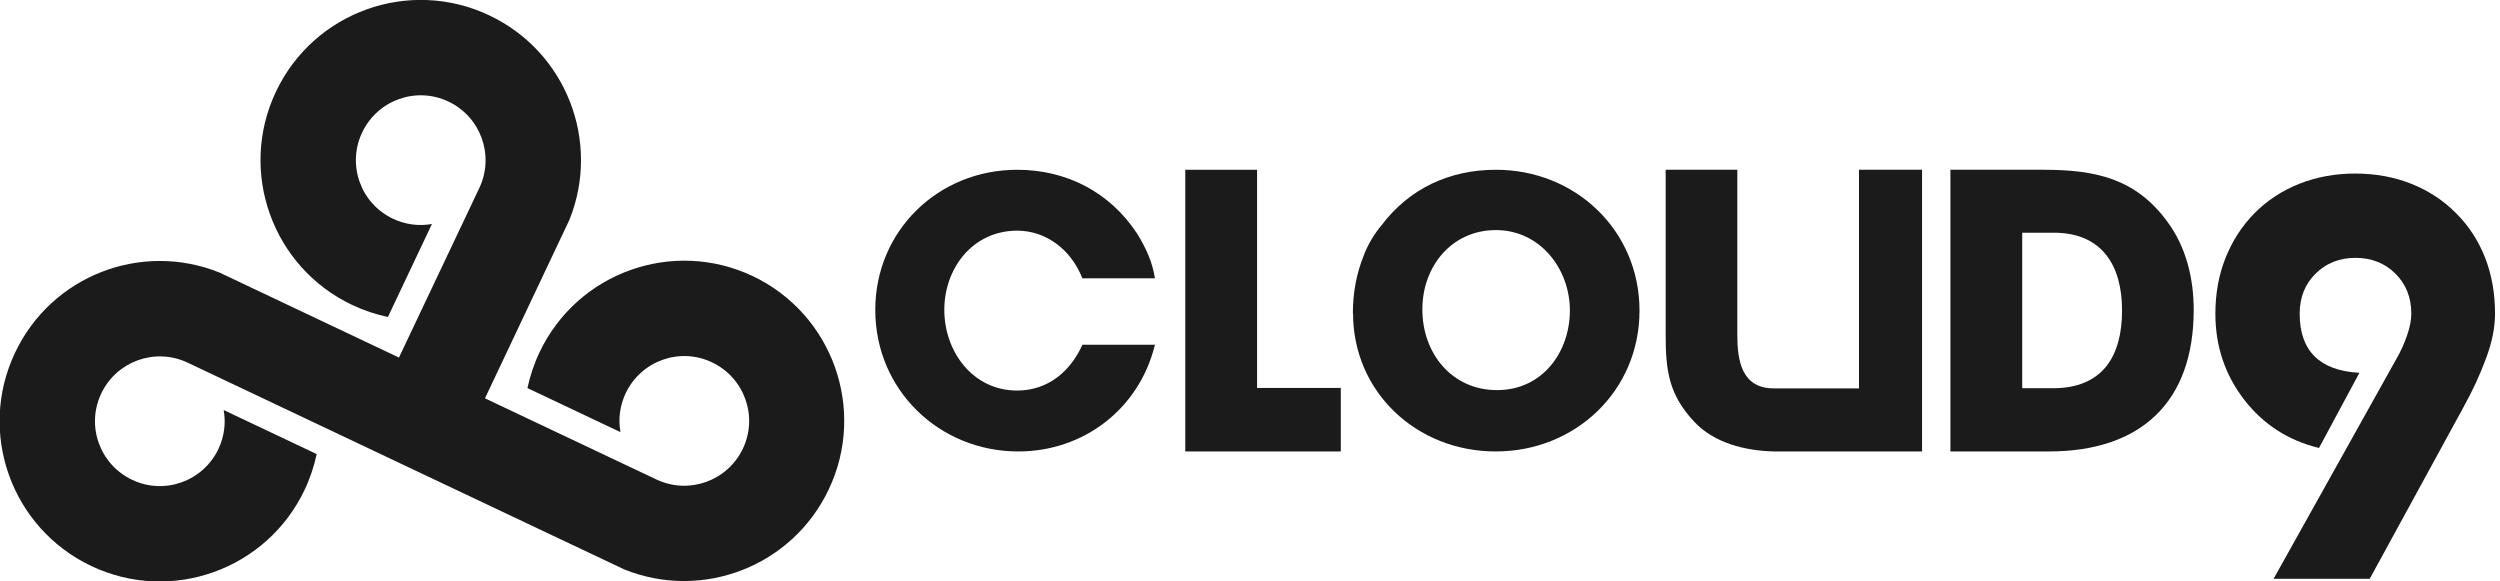 <svg width="172" height="40" viewBox="0 0 172 40" fill="none" xmlns="http://www.w3.org/2000/svg">
<g clip-path="url(#clip0_6864_58905)">
<path d="M51.798 19C46.298 16.39 39.728 18.74 37.118 24.24C36.738 25.04 36.468 25.87 36.288 26.7L42.688 29.73C42.528 28.85 42.638 27.92 43.048 27.05C44.108 24.82 46.768 23.87 48.988 24.93C51.218 25.99 52.168 28.65 51.108 30.87C50.058 33.08 47.428 34.03 45.208 33.01L33.398 27.42L33.368 27.4L39.178 15.12C41.338 9.75 38.968 3.57 33.668 1.06C28.168 -1.55 21.598 0.8 18.988 6.3C16.378 11.8 18.728 18.37 24.228 20.98C25.028 21.36 25.858 21.63 26.688 21.81L29.718 15.41C28.838 15.57 27.908 15.46 27.038 15.05C24.808 14 23.858 11.33 24.918 9.11C25.978 6.88 28.638 5.93 30.858 6.99C33.068 8.04 34.018 10.67 32.998 12.89L27.448 24.6L15.098 18.75C9.728 16.59 3.548 18.96 1.038 24.26C-1.572 29.76 0.778 36.33 6.278 38.94C11.778 41.55 18.348 39.2 20.958 33.7C21.338 32.9 21.608 32.07 21.788 31.24L15.388 28.21C15.548 29.09 15.438 30.02 15.028 30.89C13.968 33.12 11.308 34.07 9.088 33.01C6.858 31.95 5.908 29.29 6.968 27.07C8.018 24.86 10.648 23.91 12.868 24.93L24.648 30.51L30.558 33.31L42.958 39.18C48.328 41.34 54.508 38.97 57.018 33.67C59.628 28.17 57.278 21.6 51.778 18.99L51.798 19Z" fill="#1B1B1B"/>
<path d="M60.219 21.32C60.219 15.87 64.559 11.68 69.979 11.68C73.389 11.68 76.359 13.23 78.219 16.05C78.819 17.01 79.299 18.04 79.459 19.15H74.469C73.719 17.24 72.039 15.87 69.979 15.87C66.929 15.87 64.969 18.45 64.969 21.32C64.969 24.19 66.929 26.87 69.979 26.87C72.099 26.87 73.649 25.55 74.469 23.72H79.459C78.379 28.14 74.549 31.06 70.059 31.06C64.639 31.06 60.219 26.85 60.219 21.32Z" fill="#1B1B1B"/>
<path d="M81.557 11.68H86.487V26.69H92.247V31.06H81.547V11.68H81.557Z" fill="#1B1B1B"/>
<path d="M93.078 21.55C93.078 20.18 93.308 18.86 93.828 17.57C94.088 16.87 94.528 16.12 95.048 15.5C96.958 12.97 99.718 11.68 102.928 11.68C108.378 11.68 112.798 15.84 112.798 21.37C112.798 26.9 108.378 31.06 102.908 31.06C97.438 31.06 93.088 26.95 93.088 21.55H93.078ZM97.858 21.29C97.858 24.29 99.868 26.84 102.998 26.84C106.128 26.84 108.008 24.21 108.008 21.36C108.008 18.51 105.968 15.83 102.918 15.83C99.868 15.83 97.858 18.34 97.858 21.28V21.29Z" fill="#1B1B1B"/>
<path d="M132.238 11.68V31.06H122.038C120.028 31.01 117.908 30.47 116.538 28.99C114.808 27.13 114.598 25.48 114.598 23.05V11.68H119.528V23.05C119.528 24.78 119.808 26.72 122.038 26.72H127.898V11.68H132.238Z" fill="#1B1B1B"/>
<path d="M134.188 31.05V11.68H140.598C144.108 11.68 146.947 12.25 149.147 15.3C150.417 17.03 150.927 19.18 150.927 21.32C150.927 27.65 147.308 31.06 140.958 31.06H134.188V31.05ZM139.128 16.01V26.71H141.247C144.657 26.71 145.997 24.51 145.997 21.36C145.997 18.21 144.578 16.01 141.298 16.01H139.128Z" fill="#1B1B1B"/>
<path d="M156.418 39.83L164.878 24.68C165.168 24.18 165.408 23.65 165.608 23.07C165.808 22.5 165.898 22 165.898 21.58C165.898 20.46 165.528 19.54 164.798 18.82C164.068 18.1 163.148 17.74 162.058 17.74C160.968 17.74 160.048 18.1 159.318 18.82C158.588 19.54 158.218 20.46 158.218 21.58C158.218 24.14 159.588 25.5 162.328 25.65L159.548 30.82C157.408 30.3 155.688 29.18 154.378 27.47C153.068 25.76 152.418 23.8 152.418 21.58C152.418 20.2 152.648 18.92 153.118 17.74C153.588 16.57 154.248 15.54 155.108 14.67C155.968 13.8 156.998 13.12 158.178 12.65C159.368 12.18 160.648 11.94 162.038 11.94C163.428 11.94 164.738 12.18 165.908 12.65C167.088 13.12 168.108 13.79 168.978 14.67C169.858 15.54 170.518 16.57 170.978 17.74C171.438 18.92 171.658 20.2 171.658 21.58C171.658 22.52 171.458 23.54 171.048 24.63C170.648 25.73 170.118 26.88 169.458 28.07L163.038 39.82H156.388L156.418 39.83Z" fill="#1B1B1B"/>
</g>
<defs>
<clipPath id="clip0_6864_58905">
<rect width="171.69" height="40" fill="white"/>
</clipPath>
</defs>
</svg>

